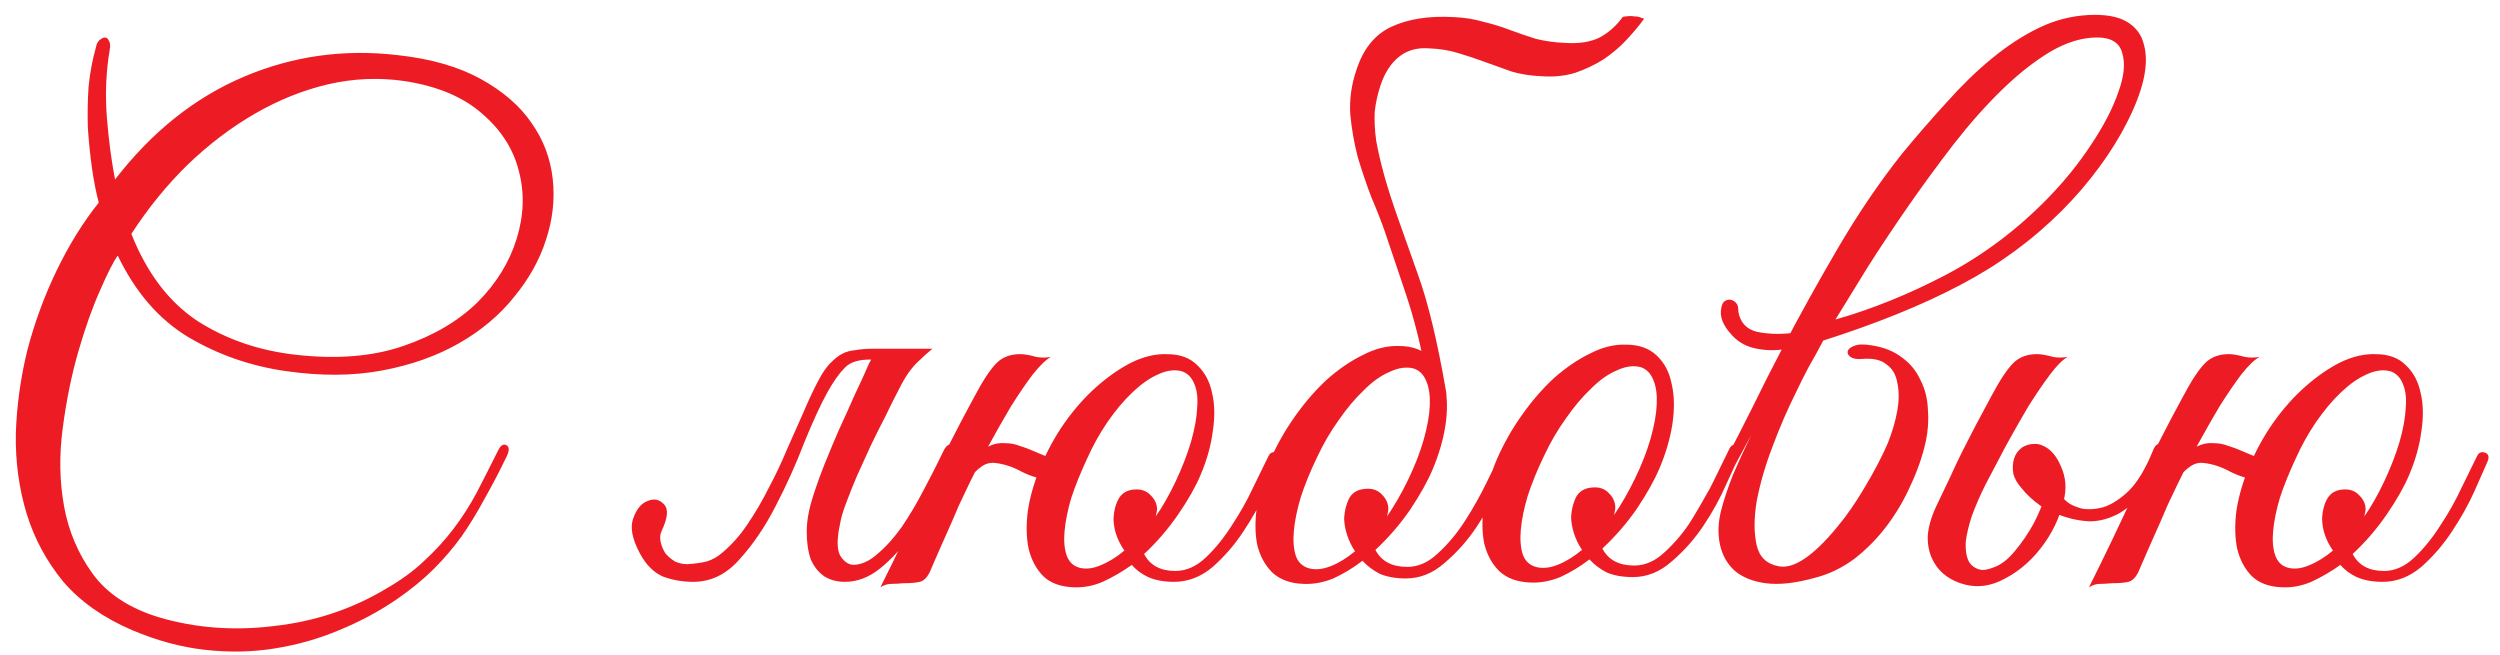 <?xml version="1.0" encoding="UTF-8"?> <svg xmlns="http://www.w3.org/2000/svg" width="103" height="27" viewBox="0 0 103 27" fill="none"> <path d="M20.84 18.876C20.541 19.492 20.243 20.061 19.944 20.584C19.664 21.107 19.356 21.611 19.02 22.096C18.684 22.563 18.301 23.011 17.872 23.44C17.443 23.869 16.929 24.289 16.332 24.7C15.623 25.185 14.839 25.605 13.98 25.96C13.14 26.315 12.253 26.567 11.32 26.716C10.405 26.865 9.444 26.884 8.436 26.772C7.447 26.66 6.448 26.389 5.44 25.96C4.264 25.456 3.321 24.793 2.612 23.972C1.921 23.132 1.417 22.199 1.1 21.172C0.783 20.127 0.633 19.025 0.652 17.868C0.689 16.711 0.848 15.563 1.128 14.424C1.427 13.285 1.828 12.193 2.332 11.148C2.836 10.103 3.415 9.169 4.068 8.348C3.956 7.919 3.863 7.443 3.788 6.92C3.713 6.379 3.657 5.828 3.62 5.268C3.601 4.708 3.611 4.148 3.648 3.588C3.704 3.009 3.807 2.459 3.956 1.936C3.975 1.824 4.021 1.731 4.096 1.656C4.189 1.581 4.264 1.544 4.32 1.544C4.395 1.544 4.451 1.591 4.488 1.684C4.544 1.759 4.553 1.889 4.516 2.076C4.367 2.972 4.329 3.896 4.404 4.848C4.479 5.781 4.591 6.631 4.74 7.396C6.252 5.436 8.016 4.027 10.032 3.168C12.048 2.309 14.167 2.011 16.388 2.272C17.751 2.421 18.889 2.748 19.804 3.252C20.719 3.756 21.419 4.363 21.904 5.072C22.389 5.763 22.679 6.528 22.772 7.368C22.865 8.208 22.772 9.048 22.492 9.888C22.231 10.709 21.792 11.493 21.176 12.24C20.579 12.987 19.823 13.621 18.908 14.144C17.993 14.667 16.939 15.04 15.744 15.264C14.549 15.488 13.233 15.497 11.796 15.292C10.34 15.087 8.996 14.62 7.764 13.892C6.551 13.164 5.58 12.044 4.852 10.532C4.684 10.756 4.441 11.232 4.124 11.96C3.807 12.669 3.508 13.509 3.228 14.48C2.948 15.451 2.733 16.505 2.584 17.644C2.435 18.764 2.453 19.837 2.64 20.864C2.827 21.891 3.219 22.815 3.816 23.636C4.413 24.457 5.319 25.055 6.532 25.428C8.044 25.876 9.631 25.997 11.292 25.792C12.972 25.605 14.512 25.092 15.912 24.252C16.528 23.897 17.051 23.515 17.48 23.104C17.928 22.693 18.329 22.255 18.684 21.788C19.039 21.321 19.356 20.827 19.636 20.304C19.916 19.763 20.205 19.193 20.504 18.596C20.616 18.353 20.737 18.269 20.868 18.344C20.999 18.419 20.989 18.596 20.84 18.876ZM16.64 3.336C15.595 3.187 14.549 3.233 13.504 3.476C12.477 3.719 11.479 4.12 10.508 4.68C9.537 5.24 8.613 5.94 7.736 6.78C6.877 7.62 6.103 8.572 5.412 9.636C6.047 11.241 6.952 12.436 8.128 13.22C9.323 13.985 10.685 14.452 12.216 14.62C13.896 14.807 15.361 14.685 16.612 14.256C17.863 13.827 18.88 13.229 19.664 12.464C20.448 11.68 20.989 10.803 21.288 9.832C21.587 8.861 21.615 7.928 21.372 7.032C21.148 6.136 20.644 5.352 19.86 4.68C19.076 3.989 18.003 3.541 16.64 3.336ZM35.813 14.956C35.925 14.732 36.065 14.583 36.233 14.508C36.42 14.415 36.644 14.368 36.905 14.368H38.417C38.212 14.536 38.034 14.695 37.885 14.844C37.736 14.975 37.586 15.143 37.437 15.348C37.306 15.535 37.166 15.777 37.017 16.076C36.868 16.356 36.69 16.711 36.485 17.14C36.28 17.532 36.074 17.943 35.869 18.372C35.682 18.783 35.496 19.193 35.309 19.604C35.141 19.996 34.992 20.369 34.861 20.724C34.73 21.06 34.646 21.349 34.609 21.592C34.478 22.189 34.478 22.619 34.609 22.88C34.758 23.123 34.936 23.253 35.141 23.272C35.477 23.272 35.813 23.123 36.149 22.824C36.504 22.525 36.84 22.152 37.157 21.704C37.474 21.237 37.773 20.733 38.053 20.192C38.352 19.632 38.622 19.1 38.865 18.596C38.977 18.353 39.098 18.269 39.229 18.344C39.378 18.4 39.388 18.568 39.257 18.848C39.033 19.333 38.772 19.875 38.473 20.472C38.174 21.051 37.838 21.601 37.465 22.124C37.092 22.647 36.681 23.085 36.233 23.44C35.785 23.795 35.309 23.972 34.805 23.972C34.488 23.972 34.208 23.897 33.965 23.748C33.722 23.58 33.536 23.347 33.405 23.048C33.293 22.731 33.237 22.348 33.237 21.9C33.237 21.452 33.33 20.948 33.517 20.388C33.648 19.977 33.806 19.539 33.993 19.072C34.18 18.605 34.376 18.139 34.581 17.672C34.805 17.187 35.02 16.711 35.225 16.244C35.449 15.777 35.645 15.348 35.813 14.956ZM29.793 22.74C30.166 22.423 30.502 22.04 30.801 21.592C31.118 21.125 31.408 20.631 31.669 20.108C31.949 19.585 32.201 19.053 32.425 18.512C32.668 17.971 32.892 17.467 33.097 17C33.302 16.515 33.498 16.095 33.685 15.74C33.872 15.367 34.068 15.087 34.273 14.9C34.422 14.751 34.572 14.639 34.721 14.564C34.87 14.489 35.048 14.443 35.253 14.424C35.458 14.387 35.692 14.368 35.953 14.368C36.233 14.368 36.578 14.368 36.989 14.368C37.064 14.368 37.073 14.396 37.017 14.452C36.961 14.489 36.877 14.536 36.765 14.592C36.653 14.648 36.513 14.704 36.345 14.76C36.196 14.797 36.065 14.816 35.953 14.816C35.412 14.797 35.029 14.909 34.805 15.152C34.581 15.376 34.348 15.703 34.105 16.132C33.806 16.673 33.48 17.383 33.125 18.26C32.789 19.137 32.397 20.005 31.949 20.864C31.52 21.704 31.025 22.432 30.465 23.048C29.924 23.664 29.289 23.972 28.561 23.972C28.113 23.972 27.693 23.897 27.301 23.748C26.928 23.58 26.62 23.272 26.377 22.824C26.041 22.208 25.948 21.713 26.097 21.34C26.228 20.967 26.424 20.733 26.685 20.64C26.946 20.528 27.17 20.575 27.357 20.78C27.544 20.967 27.516 21.321 27.273 21.844C27.198 21.993 27.18 22.152 27.217 22.32C27.254 22.488 27.32 22.647 27.413 22.796C27.525 22.927 27.656 23.039 27.805 23.132C27.973 23.207 28.141 23.244 28.309 23.244C28.626 23.225 28.897 23.188 29.121 23.132C29.364 23.057 29.588 22.927 29.793 22.74ZM52.681 19.044C52.569 19.305 52.391 19.707 52.149 20.248C51.906 20.789 51.598 21.34 51.225 21.9C50.87 22.441 50.45 22.927 49.965 23.356C49.479 23.767 48.947 23.972 48.369 23.972C47.958 23.972 47.603 23.907 47.305 23.776C47.025 23.645 46.801 23.477 46.633 23.272C46.241 23.552 45.839 23.785 45.429 23.972C45.037 24.14 44.635 24.215 44.225 24.196C43.702 24.177 43.291 24.028 42.993 23.748C42.694 23.449 42.489 23.067 42.377 22.6C42.283 22.133 42.274 21.611 42.349 21.032C42.442 20.435 42.619 19.828 42.881 19.212C43.142 18.577 43.469 17.98 43.861 17.42C44.271 16.841 44.71 16.347 45.177 15.936C45.662 15.507 46.147 15.171 46.633 14.928C47.137 14.685 47.622 14.573 48.089 14.592C48.611 14.592 49.022 14.741 49.321 15.04C49.638 15.339 49.843 15.721 49.937 16.188C50.049 16.655 50.058 17.187 49.965 17.784C49.89 18.363 49.722 18.96 49.461 19.576C49.255 20.061 48.947 20.603 48.537 21.2C48.126 21.797 47.659 22.339 47.137 22.824C47.379 23.291 47.809 23.524 48.425 23.524C48.873 23.524 49.293 23.337 49.685 22.964C50.077 22.591 50.431 22.152 50.749 21.648C51.085 21.144 51.374 20.631 51.617 20.108C51.878 19.567 52.093 19.128 52.261 18.792C52.335 18.643 52.447 18.596 52.597 18.652C52.746 18.708 52.774 18.839 52.681 19.044ZM48.677 15.292C48.378 15.217 48.051 15.264 47.697 15.432C47.361 15.581 47.015 15.824 46.661 16.16C46.306 16.496 45.961 16.907 45.625 17.392C45.307 17.859 45.027 18.363 44.785 18.904C44.523 19.464 44.309 19.996 44.141 20.5C43.991 21.004 43.898 21.461 43.861 21.872C43.823 22.264 43.851 22.6 43.945 22.88C44.038 23.141 44.206 23.309 44.449 23.384C44.71 23.459 44.999 23.431 45.317 23.3C45.653 23.169 45.989 22.964 46.325 22.684C46.026 22.255 45.877 21.807 45.877 21.34C45.895 21.023 45.97 20.752 46.101 20.528C46.25 20.285 46.493 20.164 46.829 20.164C47.071 20.164 47.267 20.248 47.417 20.416C47.585 20.584 47.669 20.771 47.669 20.976C47.669 21.032 47.659 21.088 47.641 21.144C47.641 21.181 47.631 21.228 47.613 21.284C47.911 20.855 48.191 20.36 48.453 19.8C48.714 19.24 48.919 18.708 49.069 18.204C49.218 17.681 49.302 17.224 49.321 16.832C49.358 16.421 49.321 16.085 49.209 15.824C49.097 15.544 48.919 15.367 48.677 15.292ZM39.913 19.968C39.801 20.211 39.707 20.407 39.633 20.556C39.558 20.705 39.474 20.892 39.381 21.116C39.287 21.34 39.157 21.639 38.989 22.012C38.821 22.385 38.587 22.917 38.289 23.608C38.177 23.813 38.046 23.935 37.897 23.972C37.747 24.009 37.523 24.028 37.225 24.028C37.019 24.047 36.851 24.056 36.721 24.056C36.571 24.056 36.422 24.103 36.273 24.196C36.945 22.852 37.579 21.527 38.177 20.22C38.793 18.913 39.446 17.625 40.137 16.356C40.491 15.684 40.799 15.217 41.061 14.956C41.322 14.695 41.677 14.573 42.125 14.592C42.311 14.611 42.498 14.648 42.685 14.704C42.89 14.741 43.095 14.741 43.301 14.704C43.095 14.816 42.843 15.059 42.545 15.432C42.265 15.805 41.966 16.244 41.649 16.748C41.35 17.252 41.042 17.793 40.725 18.372C40.426 18.932 40.155 19.464 39.913 19.968ZM45.037 18.288C44.887 18.643 44.654 18.988 44.337 19.324C44.019 19.66 43.646 19.809 43.217 19.772C42.843 19.735 42.47 19.623 42.097 19.436C41.723 19.231 41.35 19.109 40.977 19.072C40.771 19.053 40.585 19.109 40.417 19.24C40.249 19.352 40.118 19.492 40.025 19.66C40.025 19.697 39.997 19.725 39.941 19.744C39.885 19.744 39.829 19.744 39.773 19.744C39.717 19.725 39.67 19.716 39.633 19.716C39.595 19.697 39.586 19.669 39.605 19.632C39.679 19.464 39.782 19.296 39.913 19.128C40.043 18.96 40.183 18.811 40.333 18.68C40.482 18.531 40.65 18.419 40.837 18.344C41.023 18.269 41.219 18.241 41.425 18.26C41.63 18.26 41.826 18.297 42.013 18.372C42.199 18.428 42.377 18.493 42.545 18.568C42.731 18.643 42.909 18.717 43.077 18.792C43.263 18.848 43.45 18.885 43.637 18.904C43.898 18.941 44.103 18.904 44.253 18.792C44.421 18.661 44.551 18.493 44.645 18.288C44.682 18.232 44.766 18.213 44.897 18.232C45.027 18.232 45.074 18.251 45.037 18.288ZM62.323 18.792C62.211 19.053 62.024 19.464 61.763 20.024C61.52 20.584 61.212 21.144 60.839 21.704C60.466 22.264 60.027 22.759 59.523 23.188C59.038 23.617 58.506 23.832 57.927 23.832C57.498 23.832 57.134 23.767 56.835 23.636C56.555 23.487 56.322 23.309 56.135 23.104C55.743 23.403 55.342 23.645 54.931 23.832C54.52 24 54.11 24.075 53.699 24.056C53.158 24.037 52.728 23.879 52.411 23.58C52.112 23.281 51.907 22.899 51.795 22.432C51.702 21.947 51.702 21.405 51.795 20.808C51.888 20.192 52.066 19.576 52.327 18.96C52.607 18.325 52.952 17.719 53.363 17.14C53.774 16.561 54.212 16.057 54.679 15.628C55.164 15.199 55.659 14.863 56.163 14.62C56.667 14.359 57.162 14.237 57.647 14.256C58.17 14.256 58.59 14.405 58.907 14.704C59.224 15.003 59.43 15.395 59.523 15.88C59.635 16.365 59.644 16.916 59.551 17.532C59.458 18.129 59.28 18.736 59.019 19.352C58.814 19.837 58.506 20.388 58.095 21.004C57.684 21.601 57.208 22.152 56.667 22.656C56.91 23.123 57.348 23.356 57.983 23.356C58.431 23.356 58.851 23.169 59.243 22.796C59.654 22.423 60.027 21.975 60.363 21.452C60.699 20.929 60.998 20.397 61.259 19.856C61.52 19.315 61.735 18.876 61.903 18.54C61.978 18.391 62.09 18.344 62.239 18.4C62.388 18.456 62.416 18.587 62.323 18.792ZM58.235 15.18C57.936 15.105 57.61 15.152 57.255 15.32C56.9 15.469 56.546 15.721 56.191 16.076C55.836 16.412 55.491 16.823 55.155 17.308C54.819 17.775 54.52 18.288 54.259 18.848C53.979 19.427 53.755 19.977 53.587 20.5C53.438 21.004 53.344 21.461 53.307 21.872C53.27 22.283 53.298 22.628 53.391 22.908C53.484 23.169 53.662 23.337 53.923 23.412C54.184 23.487 54.483 23.459 54.819 23.328C55.155 23.197 55.491 22.992 55.827 22.712C55.678 22.488 55.566 22.255 55.491 22.012C55.416 21.769 55.379 21.545 55.379 21.34C55.398 21.023 55.472 20.743 55.603 20.5C55.752 20.257 56.004 20.136 56.359 20.136C56.602 20.136 56.798 20.22 56.947 20.388C57.115 20.556 57.199 20.752 57.199 20.976C57.199 21.032 57.19 21.088 57.171 21.144C57.171 21.181 57.162 21.228 57.143 21.284C57.46 20.817 57.75 20.313 58.011 19.772C58.291 19.193 58.506 18.643 58.655 18.12C58.804 17.597 58.888 17.131 58.907 16.72C58.926 16.309 58.879 15.973 58.767 15.712C58.655 15.432 58.478 15.255 58.235 15.18ZM55.883 2.888C56.163 2.011 56.648 1.413 57.339 1.096C58.03 0.779 58.879 0.648 59.887 0.704C60.335 0.723 60.746 0.788 61.119 0.9C61.511 0.993 61.875 1.105 62.211 1.236C62.566 1.367 62.92 1.488 63.275 1.6C63.648 1.693 64.05 1.749 64.479 1.768C65.058 1.805 65.534 1.731 65.907 1.544C66.28 1.339 66.588 1.068 66.831 0.732C66.85 0.695 66.906 0.676 66.999 0.676C67.111 0.657 67.223 0.657 67.335 0.676C67.447 0.676 67.54 0.695 67.615 0.732C67.708 0.751 67.746 0.769 67.727 0.788C67.522 1.068 67.279 1.357 66.999 1.656C66.738 1.936 66.43 2.197 66.075 2.44C65.72 2.664 65.328 2.851 64.899 3C64.47 3.131 64.003 3.177 63.499 3.14C63.051 3.121 62.64 3.056 62.267 2.944C61.894 2.813 61.53 2.683 61.175 2.552C60.82 2.421 60.456 2.3 60.083 2.188C59.728 2.076 59.327 2.011 58.879 1.992C58.375 1.955 57.955 2.076 57.619 2.356C57.302 2.617 57.059 2.991 56.891 3.476C56.76 3.868 56.676 4.241 56.639 4.596C56.62 4.951 56.639 5.343 56.695 5.772C56.77 6.201 56.882 6.687 57.031 7.228C57.18 7.769 57.386 8.404 57.647 9.132C57.759 9.449 58.02 10.187 58.431 11.344C58.842 12.483 59.224 14.079 59.579 16.132C59.616 16.337 59.588 16.393 59.495 16.3C59.42 16.207 59.318 16.067 59.187 15.88C59.038 15.675 58.87 15.404 58.683 15.068C58.496 14.06 58.244 13.08 57.927 12.128C57.61 11.176 57.32 10.317 57.059 9.552C56.91 9.123 56.723 8.647 56.499 8.124C56.294 7.583 56.107 7.032 55.939 6.472C55.79 5.893 55.687 5.305 55.631 4.708C55.594 4.092 55.678 3.485 55.883 2.888ZM71.674 18.736C71.562 18.997 71.375 19.408 71.114 19.968C70.871 20.528 70.563 21.088 70.19 21.648C69.817 22.208 69.378 22.703 68.874 23.132C68.389 23.561 67.857 23.776 67.278 23.776C66.849 23.776 66.485 23.711 66.186 23.58C65.906 23.431 65.673 23.253 65.486 23.048C65.094 23.347 64.693 23.589 64.282 23.776C63.871 23.944 63.461 24.019 63.05 24C62.509 23.981 62.079 23.823 61.762 23.524C61.463 23.225 61.258 22.843 61.146 22.376C61.053 21.891 61.053 21.349 61.146 20.752C61.239 20.136 61.417 19.52 61.678 18.904C61.958 18.269 62.303 17.663 62.714 17.084C63.125 16.505 63.563 16.001 64.03 15.572C64.515 15.143 65.01 14.807 65.514 14.564C66.018 14.303 66.513 14.181 66.998 14.2C67.521 14.2 67.941 14.349 68.258 14.648C68.575 14.947 68.781 15.339 68.874 15.824C68.986 16.309 68.995 16.86 68.902 17.476C68.809 18.073 68.631 18.68 68.37 19.296C68.165 19.781 67.857 20.332 67.446 20.948C67.035 21.545 66.559 22.096 66.018 22.6C66.261 23.067 66.699 23.3 67.334 23.3C67.782 23.3 68.202 23.113 68.594 22.74C69.005 22.367 69.378 21.919 69.714 21.396C70.05 20.873 70.349 20.341 70.61 19.8C70.871 19.259 71.086 18.82 71.254 18.484C71.329 18.335 71.441 18.288 71.59 18.344C71.739 18.4 71.767 18.531 71.674 18.736ZM67.586 15.124C67.287 15.049 66.961 15.096 66.606 15.264C66.251 15.413 65.897 15.665 65.542 16.02C65.187 16.356 64.842 16.767 64.506 17.252C64.17 17.719 63.871 18.232 63.61 18.792C63.33 19.371 63.106 19.921 62.938 20.444C62.789 20.948 62.695 21.405 62.658 21.816C62.621 22.227 62.649 22.572 62.742 22.852C62.835 23.113 63.013 23.281 63.274 23.356C63.535 23.431 63.834 23.403 64.17 23.272C64.506 23.141 64.842 22.936 65.178 22.656C65.029 22.432 64.917 22.199 64.842 21.956C64.767 21.713 64.73 21.489 64.73 21.284C64.749 20.967 64.823 20.687 64.954 20.444C65.103 20.201 65.355 20.08 65.71 20.08C65.953 20.08 66.149 20.164 66.298 20.332C66.466 20.5 66.55 20.696 66.55 20.92C66.55 20.976 66.541 21.032 66.522 21.088C66.522 21.125 66.513 21.172 66.494 21.228C66.811 20.761 67.101 20.257 67.362 19.716C67.642 19.137 67.857 18.587 68.006 18.064C68.155 17.541 68.239 17.075 68.258 16.664C68.277 16.253 68.23 15.917 68.118 15.656C68.006 15.376 67.829 15.199 67.586 15.124ZM75.621 13.164C77.133 12.735 78.654 12.119 80.185 11.316C81.734 10.495 83.134 9.44 84.385 8.152C85.057 7.461 85.645 6.733 86.149 5.968C86.672 5.184 87.045 4.465 87.269 3.812C87.512 3.159 87.568 2.617 87.437 2.188C87.325 1.759 86.98 1.544 86.401 1.544C85.785 1.544 85.141 1.74 84.469 2.132C83.816 2.524 83.153 3.047 82.481 3.7C81.809 4.353 81.146 5.1 80.493 5.94C79.858 6.761 79.242 7.601 78.645 8.46C78.048 9.319 77.488 10.159 76.965 10.98C76.461 11.801 76.013 12.529 75.621 13.164ZM73.409 14.396C74.1 13.071 74.865 11.689 75.705 10.252C76.545 8.815 77.432 7.508 78.365 6.332C78.981 5.585 79.597 4.876 80.213 4.204C80.829 3.513 81.445 2.916 82.061 2.412C82.696 1.889 83.34 1.469 83.993 1.152C84.646 0.835 85.328 0.657 86.037 0.62C86.728 0.583 87.26 0.676 87.633 0.9C88.006 1.124 88.24 1.441 88.333 1.852C88.445 2.263 88.436 2.748 88.305 3.308C88.174 3.849 87.95 4.428 87.633 5.044C87.334 5.641 86.952 6.257 86.485 6.892C86.018 7.527 85.505 8.124 84.945 8.684C83.732 9.897 82.341 10.915 80.773 11.736C79.224 12.557 77.338 13.323 75.117 14.032C74.912 14.424 74.706 14.797 74.501 15.152C74.314 15.507 74.146 15.843 73.997 16.16C73.642 16.869 73.316 17.625 73.017 18.428C72.718 19.212 72.504 19.959 72.373 20.668C72.261 21.359 72.261 21.956 72.373 22.46C72.485 22.945 72.784 23.235 73.269 23.328C73.885 23.459 74.688 22.927 75.677 21.732C76.069 21.265 76.452 20.715 76.825 20.08C77.217 19.427 77.534 18.82 77.777 18.26C77.964 17.793 78.094 17.345 78.169 16.916C78.244 16.487 78.244 16.104 78.169 15.768C78.113 15.432 77.964 15.18 77.721 15.012C77.497 14.825 77.161 14.751 76.713 14.788C76.508 14.807 76.349 14.779 76.237 14.704C76.144 14.629 76.106 14.555 76.125 14.48C76.144 14.387 76.228 14.312 76.377 14.256C76.545 14.181 76.788 14.172 77.105 14.228C77.609 14.303 78.029 14.471 78.365 14.732C78.701 14.975 78.953 15.283 79.121 15.656C79.308 16.011 79.41 16.412 79.429 16.86C79.466 17.289 79.438 17.728 79.345 18.176C79.214 18.773 79.009 19.371 78.729 19.968C78.468 20.565 78.141 21.125 77.749 21.648C77.357 22.171 76.909 22.628 76.405 23.02C75.901 23.393 75.36 23.655 74.781 23.804C73.978 24.028 73.297 24.103 72.737 24.028C72.196 23.953 71.766 23.776 71.449 23.496C71.15 23.216 70.954 22.861 70.861 22.432C70.768 21.984 70.786 21.508 70.917 21.004C71.029 20.575 71.188 20.099 71.393 19.576C71.617 19.053 71.869 18.503 72.149 17.924C71.496 19.156 70.926 20.201 70.441 21.06C69.956 21.9 69.573 22.451 69.293 22.712C69.181 22.805 69.097 22.805 69.041 22.712C68.966 22.6 68.976 22.479 69.069 22.348C69.349 21.975 69.657 21.499 69.993 20.92C70.329 20.341 70.684 19.707 71.057 19.016C71.43 18.307 71.813 17.56 72.205 16.776C72.597 15.973 72.998 15.18 73.409 14.396ZM73.465 14.396C73.054 14.452 72.653 14.433 72.261 14.34C71.869 14.247 71.542 14.041 71.281 13.724C71.15 13.575 71.048 13.416 70.973 13.248C70.898 13.061 70.88 12.875 70.917 12.688C70.936 12.557 70.982 12.464 71.057 12.408C71.15 12.352 71.234 12.333 71.309 12.352C71.402 12.371 71.477 12.417 71.533 12.492C71.589 12.548 71.617 12.641 71.617 12.772V12.828C71.692 13.276 71.944 13.556 72.373 13.668C72.821 13.761 73.297 13.78 73.801 13.724L73.465 14.396ZM85.133 21.312C84.76 21.2 84.405 21.041 84.069 20.836C83.752 20.612 83.491 20.369 83.285 20.108C83.117 19.921 83.005 19.725 82.949 19.52C82.912 19.296 82.921 19.091 82.977 18.904C83.033 18.717 83.136 18.568 83.285 18.456C83.435 18.344 83.621 18.288 83.845 18.288C84.051 18.288 84.237 18.372 84.405 18.54C84.592 18.708 84.685 18.895 84.685 19.1C84.685 19.156 84.657 19.24 84.601 19.352C84.564 19.464 84.545 19.548 84.545 19.604C84.564 19.772 84.639 19.968 84.769 20.192C84.9 20.416 85.04 20.584 85.189 20.696C85.301 20.789 85.488 20.873 85.749 20.948C86.029 21.004 86.337 20.985 86.673 20.892C87.009 20.78 87.355 20.556 87.709 20.22C88.064 19.865 88.391 19.324 88.689 18.596C88.783 18.335 88.904 18.241 89.053 18.316C89.203 18.391 89.212 18.568 89.081 18.848C88.764 19.539 88.437 20.08 88.101 20.472C87.784 20.845 87.448 21.107 87.093 21.256C86.757 21.405 86.421 21.48 86.085 21.48C85.749 21.461 85.432 21.405 85.133 21.312ZM79.617 23.048C79.487 22.787 79.421 22.479 79.421 22.124C79.44 21.751 79.552 21.34 79.757 20.892C79.981 20.425 80.177 20.015 80.345 19.66C80.513 19.287 80.681 18.932 80.849 18.596C81.017 18.26 81.195 17.915 81.381 17.56C81.568 17.205 81.783 16.804 82.025 16.356C82.38 15.684 82.688 15.217 82.949 14.956C83.211 14.695 83.565 14.573 84.013 14.592C84.2 14.611 84.387 14.648 84.573 14.704C84.779 14.741 84.984 14.741 85.189 14.704C84.984 14.816 84.741 15.059 84.461 15.432C84.181 15.805 83.883 16.244 83.565 16.748C83.267 17.252 82.959 17.793 82.641 18.372C82.343 18.932 82.063 19.464 81.801 19.968C81.577 20.416 81.391 20.845 81.241 21.256C81.111 21.648 81.027 22.003 80.989 22.32C80.971 22.637 81.008 22.899 81.101 23.104C81.195 23.291 81.353 23.412 81.577 23.468C81.708 23.505 81.913 23.468 82.193 23.356C82.473 23.244 82.744 23.029 83.005 22.712C83.304 22.357 83.565 21.975 83.789 21.564C84.013 21.135 84.163 20.761 84.237 20.444C84.387 19.847 84.424 19.389 84.349 19.072C84.275 18.755 83.976 18.615 83.453 18.652C83.416 18.652 83.407 18.633 83.425 18.596C83.463 18.54 83.509 18.493 83.565 18.456C83.64 18.4 83.724 18.363 83.817 18.344C83.911 18.307 84.013 18.307 84.125 18.344C84.461 18.475 84.723 18.764 84.909 19.212C85.115 19.66 85.152 20.136 85.021 20.64C84.853 21.349 84.536 22.003 84.069 22.6C83.603 23.197 83.043 23.645 82.389 23.944C81.848 24.187 81.307 24.215 80.765 24.028C80.224 23.841 79.841 23.515 79.617 23.048ZM102.474 19.044C102.362 19.305 102.184 19.707 101.942 20.248C101.699 20.789 101.391 21.34 101.018 21.9C100.663 22.441 100.243 22.927 99.758 23.356C99.272 23.767 98.74 23.972 98.162 23.972C97.751 23.972 97.396 23.907 97.098 23.776C96.818 23.645 96.594 23.477 96.426 23.272C96.034 23.552 95.632 23.785 95.222 23.972C94.83 24.14 94.428 24.215 94.018 24.196C93.495 24.177 93.084 24.028 92.786 23.748C92.487 23.449 92.282 23.067 92.17 22.6C92.076 22.133 92.067 21.611 92.142 21.032C92.235 20.435 92.412 19.828 92.674 19.212C92.935 18.577 93.262 17.98 93.654 17.42C94.064 16.841 94.503 16.347 94.97 15.936C95.455 15.507 95.94 15.171 96.426 14.928C96.93 14.685 97.415 14.573 97.882 14.592C98.404 14.592 98.815 14.741 99.114 15.04C99.431 15.339 99.636 15.721 99.73 16.188C99.842 16.655 99.851 17.187 99.758 17.784C99.683 18.363 99.515 18.96 99.254 19.576C99.048 20.061 98.74 20.603 98.33 21.2C97.919 21.797 97.452 22.339 96.93 22.824C97.172 23.291 97.602 23.524 98.218 23.524C98.666 23.524 99.086 23.337 99.478 22.964C99.87 22.591 100.224 22.152 100.542 21.648C100.878 21.144 101.167 20.631 101.41 20.108C101.671 19.567 101.886 19.128 102.054 18.792C102.128 18.643 102.24 18.596 102.39 18.652C102.539 18.708 102.567 18.839 102.474 19.044ZM98.47 15.292C98.171 15.217 97.844 15.264 97.49 15.432C97.154 15.581 96.808 15.824 96.454 16.16C96.099 16.496 95.754 16.907 95.418 17.392C95.1 17.859 94.82 18.363 94.578 18.904C94.316 19.464 94.102 19.996 93.934 20.5C93.784 21.004 93.691 21.461 93.654 21.872C93.616 22.264 93.644 22.6 93.738 22.88C93.831 23.141 93.999 23.309 94.242 23.384C94.503 23.459 94.792 23.431 95.11 23.3C95.446 23.169 95.782 22.964 96.118 22.684C95.819 22.255 95.67 21.807 95.67 21.34C95.688 21.023 95.763 20.752 95.894 20.528C96.043 20.285 96.286 20.164 96.622 20.164C96.864 20.164 97.06 20.248 97.21 20.416C97.378 20.584 97.462 20.771 97.462 20.976C97.462 21.032 97.452 21.088 97.434 21.144C97.434 21.181 97.424 21.228 97.406 21.284C97.704 20.855 97.984 20.36 98.246 19.8C98.507 19.24 98.712 18.708 98.862 18.204C99.011 17.681 99.095 17.224 99.114 16.832C99.151 16.421 99.114 16.085 99.002 15.824C98.89 15.544 98.712 15.367 98.47 15.292ZM89.706 19.968C89.594 20.211 89.5 20.407 89.426 20.556C89.351 20.705 89.267 20.892 89.174 21.116C89.08 21.34 88.95 21.639 88.782 22.012C88.614 22.385 88.38 22.917 88.082 23.608C87.97 23.813 87.839 23.935 87.69 23.972C87.54 24.009 87.316 24.028 87.018 24.028C86.812 24.047 86.644 24.056 86.514 24.056C86.364 24.056 86.215 24.103 86.066 24.196C86.738 22.852 87.372 21.527 87.97 20.22C88.586 18.913 89.239 17.625 89.93 16.356C90.284 15.684 90.592 15.217 90.854 14.956C91.115 14.695 91.47 14.573 91.918 14.592C92.104 14.611 92.291 14.648 92.478 14.704C92.683 14.741 92.888 14.741 93.094 14.704C92.888 14.816 92.636 15.059 92.338 15.432C92.058 15.805 91.759 16.244 91.442 16.748C91.143 17.252 90.835 17.793 90.518 18.372C90.219 18.932 89.948 19.464 89.706 19.968ZM94.83 18.288C94.68 18.643 94.447 18.988 94.13 19.324C93.812 19.66 93.439 19.809 93.01 19.772C92.636 19.735 92.263 19.623 91.89 19.436C91.516 19.231 91.143 19.109 90.77 19.072C90.564 19.053 90.378 19.109 90.21 19.24C90.042 19.352 89.911 19.492 89.818 19.66C89.818 19.697 89.79 19.725 89.734 19.744C89.678 19.744 89.622 19.744 89.566 19.744C89.51 19.725 89.463 19.716 89.426 19.716C89.388 19.697 89.379 19.669 89.398 19.632C89.472 19.464 89.575 19.296 89.706 19.128C89.836 18.96 89.976 18.811 90.126 18.68C90.275 18.531 90.443 18.419 90.63 18.344C90.816 18.269 91.012 18.241 91.218 18.26C91.423 18.26 91.619 18.297 91.806 18.372C91.992 18.428 92.17 18.493 92.338 18.568C92.524 18.643 92.702 18.717 92.87 18.792C93.056 18.848 93.243 18.885 93.43 18.904C93.691 18.941 93.896 18.904 94.046 18.792C94.214 18.661 94.344 18.493 94.438 18.288C94.475 18.232 94.559 18.213 94.69 18.232C94.82 18.232 94.867 18.251 94.83 18.288Z" fill="#ED1C24"></path> </svg> 